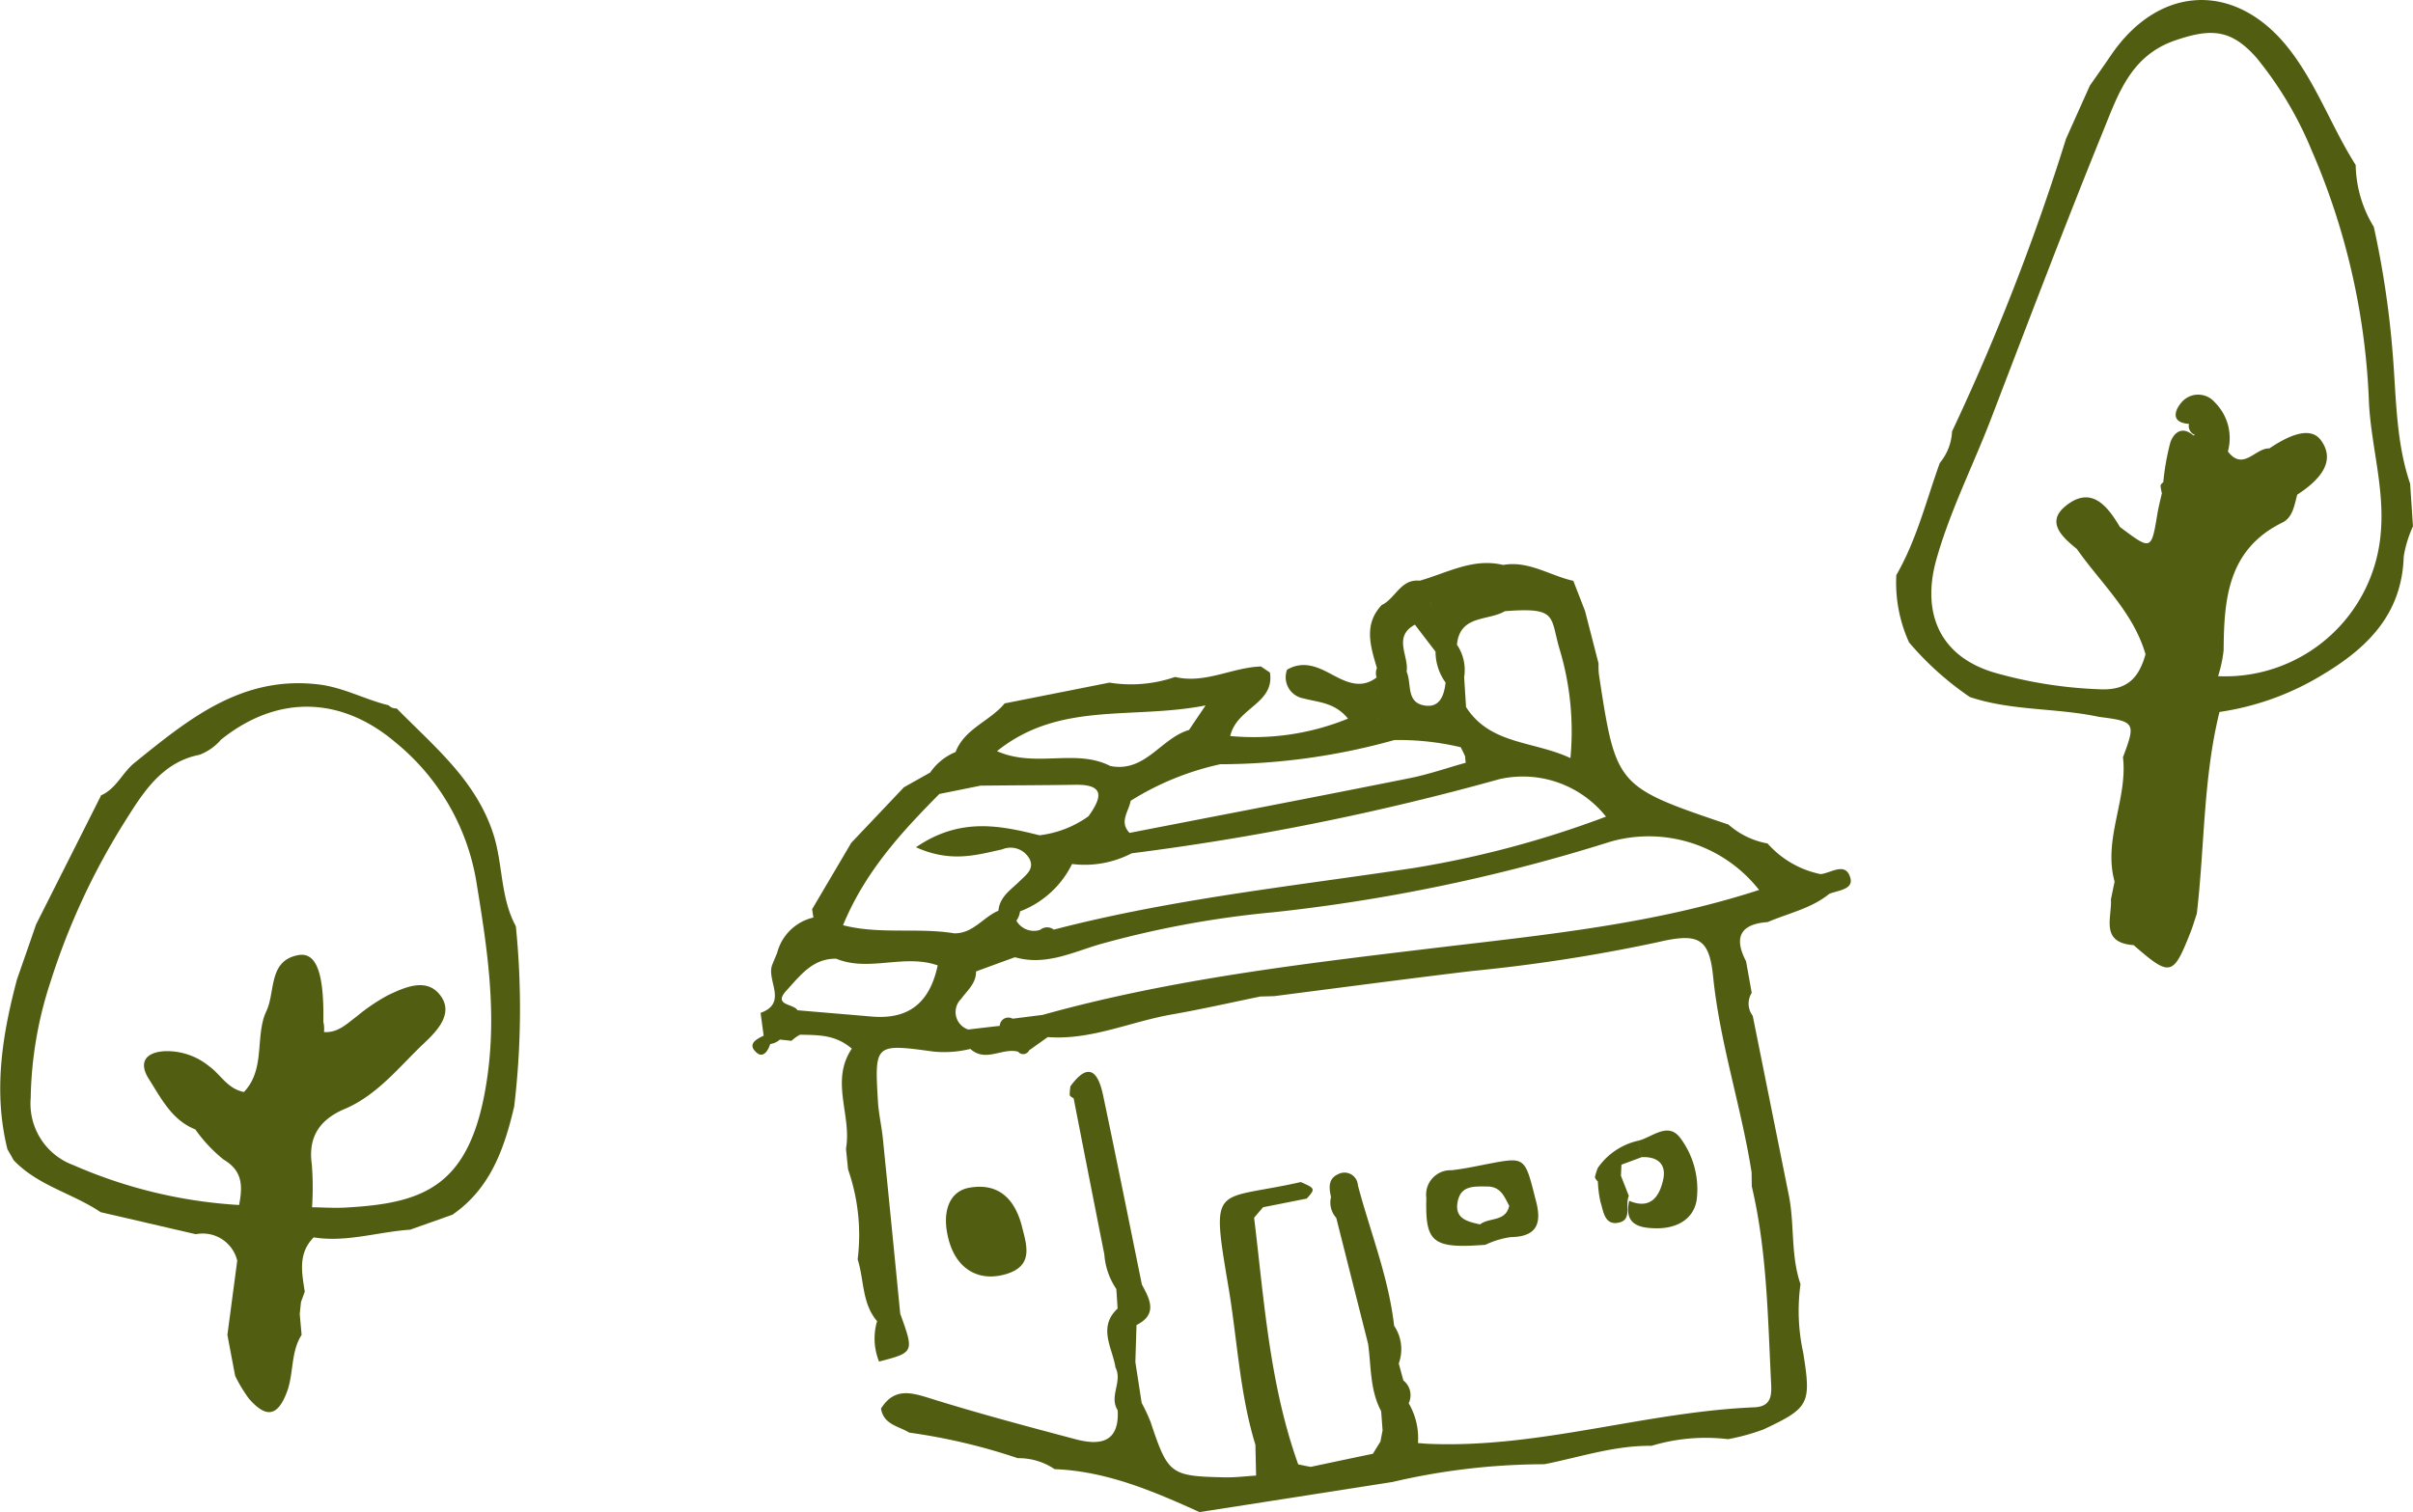 <svg id="shape1.svg" xmlns="http://www.w3.org/2000/svg" width="191.5" height="120.03" viewBox="0 0 191.5 120.03">
  <defs>
    <style>
      .cls-1 {
        fill: #515e12;
        fill-rule: evenodd;
      }
    </style>
  </defs>
  <path id="シェイプ_30" data-name="シェイプ 30" class="cls-1" d="M413.106,2186.6c-0.082-.6-0.163-1.2-0.244-1.81,2.16-.79.5-2.52,0.9-3.75a0.081,0.081,0,0,1-.009.01c0.142-.35.284-0.69,0.425-1.03a3.87,3.87,0,0,1,2.873-2.8q-0.046-.33-0.1-0.66c1.035-1.76,2.071-3.51,3.106-5.27l4.178-4.41,2.084-1.17h0a4.541,4.541,0,0,1,2.016-1.63c0.721-1.87,2.727-2.44,3.895-3.86l8.32-1.65a10.724,10.724,0,0,0,5.211-.45c2.375,0.57,4.515-.76,6.81-0.83l0.713,0.48c0.389,2.49-2.628,2.77-3.15,5.04a19.833,19.833,0,0,0,9.344-1.38c-1.051-1.3-2.371-1.29-3.546-1.61a1.7,1.7,0,0,1-1.285-2.28c1.28-.73,2.4-0.24,3.562.39,1.112,0.59,2.3,1.19,3.541.23a20.582,20.582,0,0,1,.058,2.67,20.763,20.763,0,0,0-.057-2.67,1.048,1.048,0,0,1,.024-0.74c-0.5-1.72-1.086-3.45.381-5.01,1.092-.51,1.5-2.09,3.01-1.93,2.172-.61,4.228-1.83,6.625-1.25,2.031-.36,3.713.85,5.571,1.26,0.309,0.8.618,1.59,0.928,2.39l1.074,4.17a6.706,6.706,0,0,0,.026.85c1.361,8.92,1.362,8.92,10.286,11.94a6.4,6.4,0,0,0,3.1,1.5,7.661,7.661,0,0,0,4.243,2.44s0-.01,0-0.01c0.826-.1,1.965-1,2.331.31,0.255,0.92-.989.98-1.678,1.26-1.432,1.17-3.239,1.53-4.882,2.24-2.149.15-2.727,1.19-1.72,3.11,0.15,0.83.3,1.67,0.45,2.51a1.594,1.594,0,0,0,.079,1.82q1.446,7.185,2.891,14.38c0.428,2.29.127,4.68,0.9,6.92a15.522,15.522,0,0,0,.219,5.46c0.641,4.05.489,4.36-3.138,6.07a16.571,16.571,0,0,1-2.832.78,14.85,14.85,0,0,0-6.074.53c-2.925-.04-5.681.9-8.5,1.46a53.244,53.244,0,0,0-12.062,1.41q-7.654,1.2-15.309,2.39c-3.678-1.67-7.384-3.25-11.5-3.41a5.08,5.08,0,0,0-2.923-.87,47.106,47.106,0,0,0-8.61-2.03c-0.845-.52-2.037-0.63-2.243-1.91,1.094-1.74,2.493-1.25,4.088-.75,3.77,1.17,7.59,2.19,11.408,3.2,1.921,0.5,3.429.22,3.287-2.32-0.708-1.1.406-2.28-.174-3.39-0.244-1.57-1.429-3.18.167-4.68-0.032-.52-0.063-1.03-0.1-1.55a5.594,5.594,0,0,1-.952-2.75q-1.233-6.21-2.438-12.4a0.72,0.72,0,0,1-.31-0.23,3.806,3.806,0,0,1,.061-0.72c1.455-2,2.2-1.11,2.584.7,1.057,5.01,2.06,10.03,3.084,15.05h0c0.634,1.17,1.271,2.35-.428,3.21q-0.045,1.47-.091,2.94l0.5,3.24h0a13.949,13.949,0,0,1,.711,1.52c1.383,4.15,1.562,4.3,5.87,4.39,0.833,0.02,1.668-.09,2.5-0.14-0.018-.81-0.035-1.63-0.053-2.44-1.254-4.08-1.434-8.35-2.139-12.52-1.42-8.42-1.11-6.79,5.74-8.34,1.15,0.5,1.167.54,0.474,1.31l-3.469.69c-0.236.28-.472,0.55-0.709,0.83,0.8,6.59,1.229,13.25,3.5,19.58,0.329,0.07.658,0.14,0.988,0.2h0c1.646-.35,3.293-0.7,4.939-1.04,0.2-.33.4-0.65,0.6-0.97,0.056-.3.113-0.6,0.169-0.89-0.038-.51-0.075-1.01-0.113-1.52-0.9-1.68-.784-3.55-1.037-5.35q-1.264-4.995-2.528-10a1.821,1.821,0,0,1-.416-1.65c-0.155-.72-0.252-1.45.573-1.82a1.067,1.067,0,0,1,1.561.89c0.983,3.71,2.439,7.3,2.875,11.15a3.3,3.3,0,0,1,.367,2.99c0.124,0.45.245,0.9,0.367,1.35h0a1.484,1.484,0,0,1,.422,1.81,5.462,5.462,0,0,1,.737,3.16c0.284,0.02.569,0.05,0.854,0.06,8.771,0.37,17.169-2.54,25.858-2.9,1.481-.07,1.347-1.17,1.3-2.18-0.251-5.15-.333-10.31-1.519-15.36-0.006-.37-0.012-0.74-0.016-1.11-0.818-5.22-2.519-10.26-3.056-15.56-0.313-3.08-1.195-3.47-4.45-2.7a131.256,131.256,0,0,1-14.743,2.28c-5.218.63-10.428,1.32-15.642,1.99h0l-1.1.03c-2.331.48-4.654,1.01-7,1.42-3.294.57-6.422,2.06-9.868,1.8l-1.476,1.05a0.518,0.518,0,0,1-.875.11c-1.248-.34-2.585.88-3.789-0.22a8.746,8.746,0,0,1-2.937.21c-4.653-.64-4.67-0.61-4.4,3.95,0.059,0.99.292,1.97,0.392,2.96q0.7,6.945,1.377,13.9c1.11,3.07,1.11,3.07-1.678,3.8a4.865,4.865,0,0,1-.157-3.21c-1.215-1.41-1.02-3.27-1.543-4.9a15.781,15.781,0,0,0-.76-7.14q-0.084-.825-0.167-1.65c0.475-2.65-1.277-5.36.463-7.94-1.329-1.15-2.728-1.07-4.1-1.11a2.813,2.813,0,0,0-.687.49c-0.307-.04-0.614-0.07-0.921-0.1a1.455,1.455,0,0,1-.767.35c-0.164.54-.556,1.13-1.064,0.7C411.782,2187.29,412.482,2186.89,413.106,2186.6Zm48.759,25.11c0.449,0.74.545,1.82,1.4,2.16C462.41,2213.53,462.314,2212.45,461.865,2211.71Zm-34.815-44.3c-3,3.03-5.884,6.15-7.645,10.42,2.931,0.75,5.917.17,8.8,0.64,1.5,0.05,2.312-1.28,3.531-1.79h0c0.1-1.12.992-1.66,1.689-2.35,0.479-.48,1.2-0.96.771-1.78a1.712,1.712,0,0,0-2.166-.74c-2.019.44-4.064,1.08-6.835-.17,3.491-2.39,6.637-1.74,9.8-.95a8.344,8.344,0,0,0,3.889-1.51h0c1.007-1.41,1.4-2.54-1.05-2.5-2.5.04-5.011,0.04-7.516,0.07h0Zm8.207,4.3a1.9,1.9,0,0,0,1.245,1.19A1.9,1.9,0,0,1,435.257,2171.71Zm4.185-1.73a1.226,1.226,0,0,1,.112.1A1.226,1.226,0,0,0,439.442,2169.98Zm-7.818-5.97c3.064,1.36,6.235-.23,8.992,1.18h0c2.771,0.55,4.024-2.22,6.247-2.86,0.3-.45.605-0.9,1.316-1.95C442.325,2161.53,436.593,2160.02,431.624,2164.01Zm9.074,1.59a2.755,2.755,0,0,1-.065-0.33A2.755,2.755,0,0,0,440.7,2165.6Zm21.205-4.13a3.037,3.037,0,0,1-.057-0.32A3.037,3.037,0,0,0,461.9,2161.47Zm1.254,1.66a51.628,51.628,0,0,1-13.817,1.92,22.357,22.357,0,0,0-7.107,2.9c-0.149.85-.938,1.67-0.088,2.55h0c7.388-1.44,14.78-2.85,22.16-4.33,1.529-.3,3.016-0.82,4.522-1.24h0a2.537,2.537,0,0,1-.044-0.49c-0.112-.25-0.232-0.5-0.359-0.74h0A21.233,21.233,0,0,0,463.157,2163.13Zm-21.238,7.78h0c0.052-.09.1-0.18,0.154-0.28C442.022,2170.73,441.971,2170.82,441.919,2170.91Zm23.419-19.97c0.075,0.16.167,0.31,0.262,0.47C465.505,2151.25,465.413,2151.1,465.338,2150.94Zm0.666,1.18a1.653,1.653,0,0,1,.172.6A1.653,1.653,0,0,0,466,2152.12Zm5.924,0.78c-1.333.79-3.577,0.27-3.8,2.66-0.568.18-1.136,0.37-1.7,0.55-0.546-.71-1.092-1.42-1.638-2.14h0c-1.774.96-.457,2.48-0.659,3.73,0.417,0.93-.058,2.43,1.392,2.68,1.232,0.22,1.584-.77,1.7-1.81l1.474-.45c0.051,0.79.1,1.59,0.151,2.39,1.929,3,5.322,2.67,8.284,4.05a22.631,22.631,0,0,0-.859-8.64C475.5,2153.31,476.155,2152.57,471.928,2152.9Zm-0.416,13.33a204.356,204.356,0,0,1-29.2,5.89h0a8.084,8.084,0,0,1-4.732.85h0a7.611,7.611,0,0,1-4.126,3.76,1.668,1.668,0,0,1-.29.74,1.6,1.6,0,0,0,1.883.73,0.931,0.931,0,0,0,.814.13,0.934,0.934,0,0,1-.815-0.13,0.862,0.862,0,0,1,1.083-.02c9.38-2.44,19-3.45,28.554-4.89a79.3,79.3,0,0,0,15.272-4.08A8.434,8.434,0,0,0,471.512,2166.23Zm-42.17,19.88c0.834-.1,1.668-0.2,2.5-0.29a0.682,0.682,0,0,1,1.02-.57l2.38-.3h0c10.208-2.85,20.681-4.06,31.171-5.32,8.621-1.03,17.318-1.87,25.691-4.6a11.129,11.129,0,0,0-11.771-3.84,137.809,137.809,0,0,1-26.759,5.61,77.642,77.642,0,0,0-13.888,2.57c-2.126.64-4.272,1.69-6.635,1-1.03.37-2.061,0.75-3.092,1.13,0.018,0.95-.7,1.51-1.182,2.18A1.459,1.459,0,0,0,429.342,2186.11Zm-13.554-1.53h0c1.964,0.17,3.929.33,5.893,0.5,2.832,0.24,4.581-.98,5.237-4.06-2.652-.94-5.471.54-8.049-0.53-1.881-.04-2.881,1.36-3.959,2.53C413.81,2184.22,415.506,2184.05,415.788,2184.58Zm17.81,17.15c0.395,1.54.943,3.15-1.275,3.8-2.146.63-3.884-.4-4.512-2.65-0.622-2.23,0-3.89,1.552-4.2C431.515,2198.27,432.971,2199.3,433.6,2201.73Zm34.1-4.45c0.984-.11,1.957-0.32,2.931-0.51,2.89-.55,2.89-0.55,3.716,2.75,0.5,1.76.338,3.04-1.961,3.07a6.915,6.915,0,0,0-2,.61c-4.218.32-4.781-.17-4.688-3.72A1.941,1.941,0,0,1,467.7,2197.28Zm2.261,4.3c0.723-.57,2.05-0.19,2.314-1.48-0.393-.73-0.671-1.53-1.759-1.53-1.018,0-2.071-.1-2.328,1.19C467.909,2201.13,468.966,2201.36,469.956,2201.58Zm15.951-6.78a6.8,6.8,0,0,1,1.238,4.86c-0.26,1.55-1.619,2.24-3.172,2.23-1.372-.01-2.615-0.29-2.18-2.18,1.67,0.7,2.391-.3,2.694-1.67,0.276-1.24-.428-1.85-1.688-1.8-0.1-.43-0.2-0.87-0.3-1.3C483.642,2194.67,484.918,2193.35,485.907,2194.8Zm-6.6,3.37a0.8,0.8,0,0,1-.236-0.33,4.4,4.4,0,0,1,.235-0.75,5.323,5.323,0,0,1,3.19-2.15c0.1,0.43.2,0.87,0.3,1.3l-1.619.6c-0.013.29-.026,0.59-0.039,0.88,0.209,0.53.418,1.07,0.627,1.6-0.331.7,0.3,1.89-.8,2.12-1.129.24-1.213-.89-1.447-1.63A8.7,8.7,0,0,1,479.31,2198.17ZM468.7,2158.12l-1.474.45a4.2,4.2,0,0,1-.8-2.46c0.568-.18,1.136-0.37,1.7-0.55A3.575,3.575,0,0,1,468.7,2158.12Z" transform="translate(-352.5 -2104.38)"/>
  <path id="シェイプ_32" data-name="シェイプ 32" class="cls-1" d="M543.773,2142.78c-1.148-3.37-1.1-6.94-1.39-10.4a73.886,73.886,0,0,0-1.493-9.99,9.691,9.691,0,0,1-1.438-4.91c-1.9-2.99-3.082-6.38-5.286-9.21-4.168-5.35-10.268-5.17-14.125.48-0.556.82-1.125,1.62-1.688,2.43-0.63,1.41-1.26,2.81-1.891,4.22a180.26,180.26,0,0,1-9.044,23.23,4.2,4.2,0,0,1-.972,2.5c-1.078,2.99-1.836,6.11-3.45,8.9a11.425,11.425,0,0,0,1.012,5.35,24.209,24.209,0,0,0,4.814,4.33c3.327,1.12,6.869.85,10.255,1.58,2.871,0.36,2.937.47,1.906,3.2,0.39,3.33-1.6,6.51-.664,9.88-0.1.47-.194,0.93-0.291,1.4,0.085,1.47-.881,3.45,1.8,3.64,2.891,2.52,3.129,2.47,4.472-.91,0.205-.51.362-1.05,0.542-1.58,0.627-5.33.5-10.76,1.8-16.02h0a21.719,21.719,0,0,0,8.285-3.02c3.588-2.16,6.2-4.85,6.336-9.32a9.423,9.423,0,0,1,.735-2.4C543.924,2145.03,543.849,2143.91,543.773,2142.78Zm-19.64,14.99a1,1,0,0,0,.023-0.3A1,1,0,0,1,524.133,2157.77Zm2.676-18.43a1.908,1.908,0,0,0,.592.51A1.908,1.908,0,0,1,526.809,2139.34Zm14.639,7.26a12.388,12.388,0,0,1-12.918,11.46h0a10.275,10.275,0,0,0,.442-2.07c0.029-4.09.34-8.01,4.686-10.14,0.8-.4.929-1.38,1.154-2.2a3.779,3.779,0,0,1-1.153-.31,3.779,3.779,0,0,0,1.153.31c1.615-1.05,3.183-2.57,1.865-4.34-0.9-1.2-2.787-.2-4.078.67-1.107-.06-2.069,1.84-3.29.24a5.294,5.294,0,0,1-1.564-.22,5.294,5.294,0,0,0,1.564.22,4,4,0,0,0-1.048-3.91,1.731,1.731,0,0,0-2.647.03c-0.516.6-.876,1.59,0.606,1.69a0.763,0.763,0,0,0,.478.88l-0.125.04c-0.917-.8-1.568-0.2-1.832.56a19.4,19.4,0,0,0-.558,3.15h0a0.715,0.715,0,0,0-.219.25,3.3,3.3,0,0,0,.108.62c0.016-.13.032-0.25,0.049-0.38-0.017.13-.033,0.25-0.049,0.38-0.12.54-.265,1.08-0.355,1.63-0.485,2.92-.481,2.93-2.98,1.05-0.866.06-1.89-.19-2.6,0.19,0.707-.38,1.731-0.13,2.6-0.19-1.007-1.7-2.285-3.3-4.307-1.66-1.584,1.28-.268,2.47.884,3.4,1.916,2.73,4.489,5.03,5.458,8.37h0c-0.512,1.81-1.386,2.88-3.6,2.78a34.828,34.828,0,0,1-8.415-1.33c-4.258-1.27-5.8-4.66-4.577-9,1.089-3.85,2.894-7.4,4.319-11.11,2.951-7.69,5.87-15.39,8.969-23.02,1.152-2.84,2.171-5.86,5.653-7.05,2.854-.98,4.45-0.9,6.462,1.38a29.037,29.037,0,0,1,4.359,7.31,55.394,55.394,0,0,1,4.567,20.16C540.7,2139.83,541.737,2143.13,541.448,2146.6Z" transform="translate(-352.5 -2104.38)"/>
  <path id="シェイプ_33" data-name="シェイプ 33" class="cls-1" d="M393.439,2177.91c-1.25-2.29-1.01-4.94-1.8-7.36-1.395-4.26-4.714-6.93-7.656-9.93a0.813,0.813,0,0,1-.641-0.25c-1.894-.46-3.6-1.43-5.6-1.66-6.08-.71-10.3,2.78-14.57,6.23-0.968.78-1.463,2.09-2.7,2.6l0.038,0.01q-2.574,5.115-5.148,10.22c-0.5,1.46-1.009,2.91-1.514,4.36-1.182,4.44-1.892,8.91-.76,13.48,0.167,0.29.333,0.59,0.5,0.88,1.921,2.02,4.675,2.62,6.9,4.12,2.519,0.58,5.038,1.17,7.557,1.75a2.811,2.811,0,0,1,3.282,2.1q-0.39,2.955-.78,5.89c0.2,1.08.409,2.16,0.613,3.25a11.586,11.586,0,0,0,1.1,1.82c1.382,1.58,2.281,1.39,3.009-.53,0.556-1.48.288-3.16,1.167-4.54q-0.075-.825-0.149-1.65l0.1-.96c0.1-.27.2-0.55,0.3-0.82-0.234-1.51-.552-3.04.708-4.31-0.044-.79-0.087-1.59-0.13-2.39a23.809,23.809,0,0,0-.017-3.39c-0.336-2.33.754-3.67,2.762-4.48h0c2.536-1.14,4.212-3.33,6.163-5.17,1.031-.97,2.289-2.31,1.337-3.69-1.07-1.55-2.824-.77-4.226-0.1a14.909,14.909,0,0,0-2.462,1.67c-0.794.59-1.5,1.33-2.61,1.25a2.434,2.434,0,0,0-.05-0.81,2.608,2.608,0,0,0-1.553.41,1.856,1.856,0,0,0-.593.7,1.856,1.856,0,0,1,.593-0.7,2.608,2.608,0,0,1,1.553-.41c0.065-3.86-.546-5.59-2.027-5.29-2.358.46-1.76,2.92-2.512,4.48a3.846,3.846,0,0,0-.275.81c-0.441,1.86.01,3.99-1.487,5.57-1.305-.25-1.853-1.39-2.756-2.04a5.286,5.286,0,0,0-3.543-1.2c-1.536.09-2.079,0.91-1.242,2.22,0.977,1.53,1.825,3.26,3.682,3.99a11.625,11.625,0,0,0,2.251,2.4c1.557,0.92,1.493,2.17,1.222,3.6a38.335,38.335,0,0,1-13.138-3.16,5.2,5.2,0,0,1-3.4-5.33,30.9,30.9,0,0,1,1.576-9.24,55.077,55.077,0,0,1,5.94-12.78c1.4-2.23,2.905-4.65,5.88-5.23a4.233,4.233,0,0,0,1.705-1.2c4.487-3.6,9.543-3.45,13.865.23a18.065,18.065,0,0,1,6.43,11.22c0.828,5.07,1.589,10.02.85,15.27-1.235,8.77-4.954,10.09-11.367,10.43-0.847.04-1.7-.02-2.551-0.03,0.043,0.8.086,1.6,0.13,2.39,2.6,0.42,5.1-.44,7.66-0.61,1.118-.4,2.235-0.79,3.353-1.19,3.008-2.07,4.115-5.24,4.9-8.59A65.649,65.649,0,0,0,393.439,2177.91Z" transform="translate(-352.5 -2104.38)"/>
</svg>
